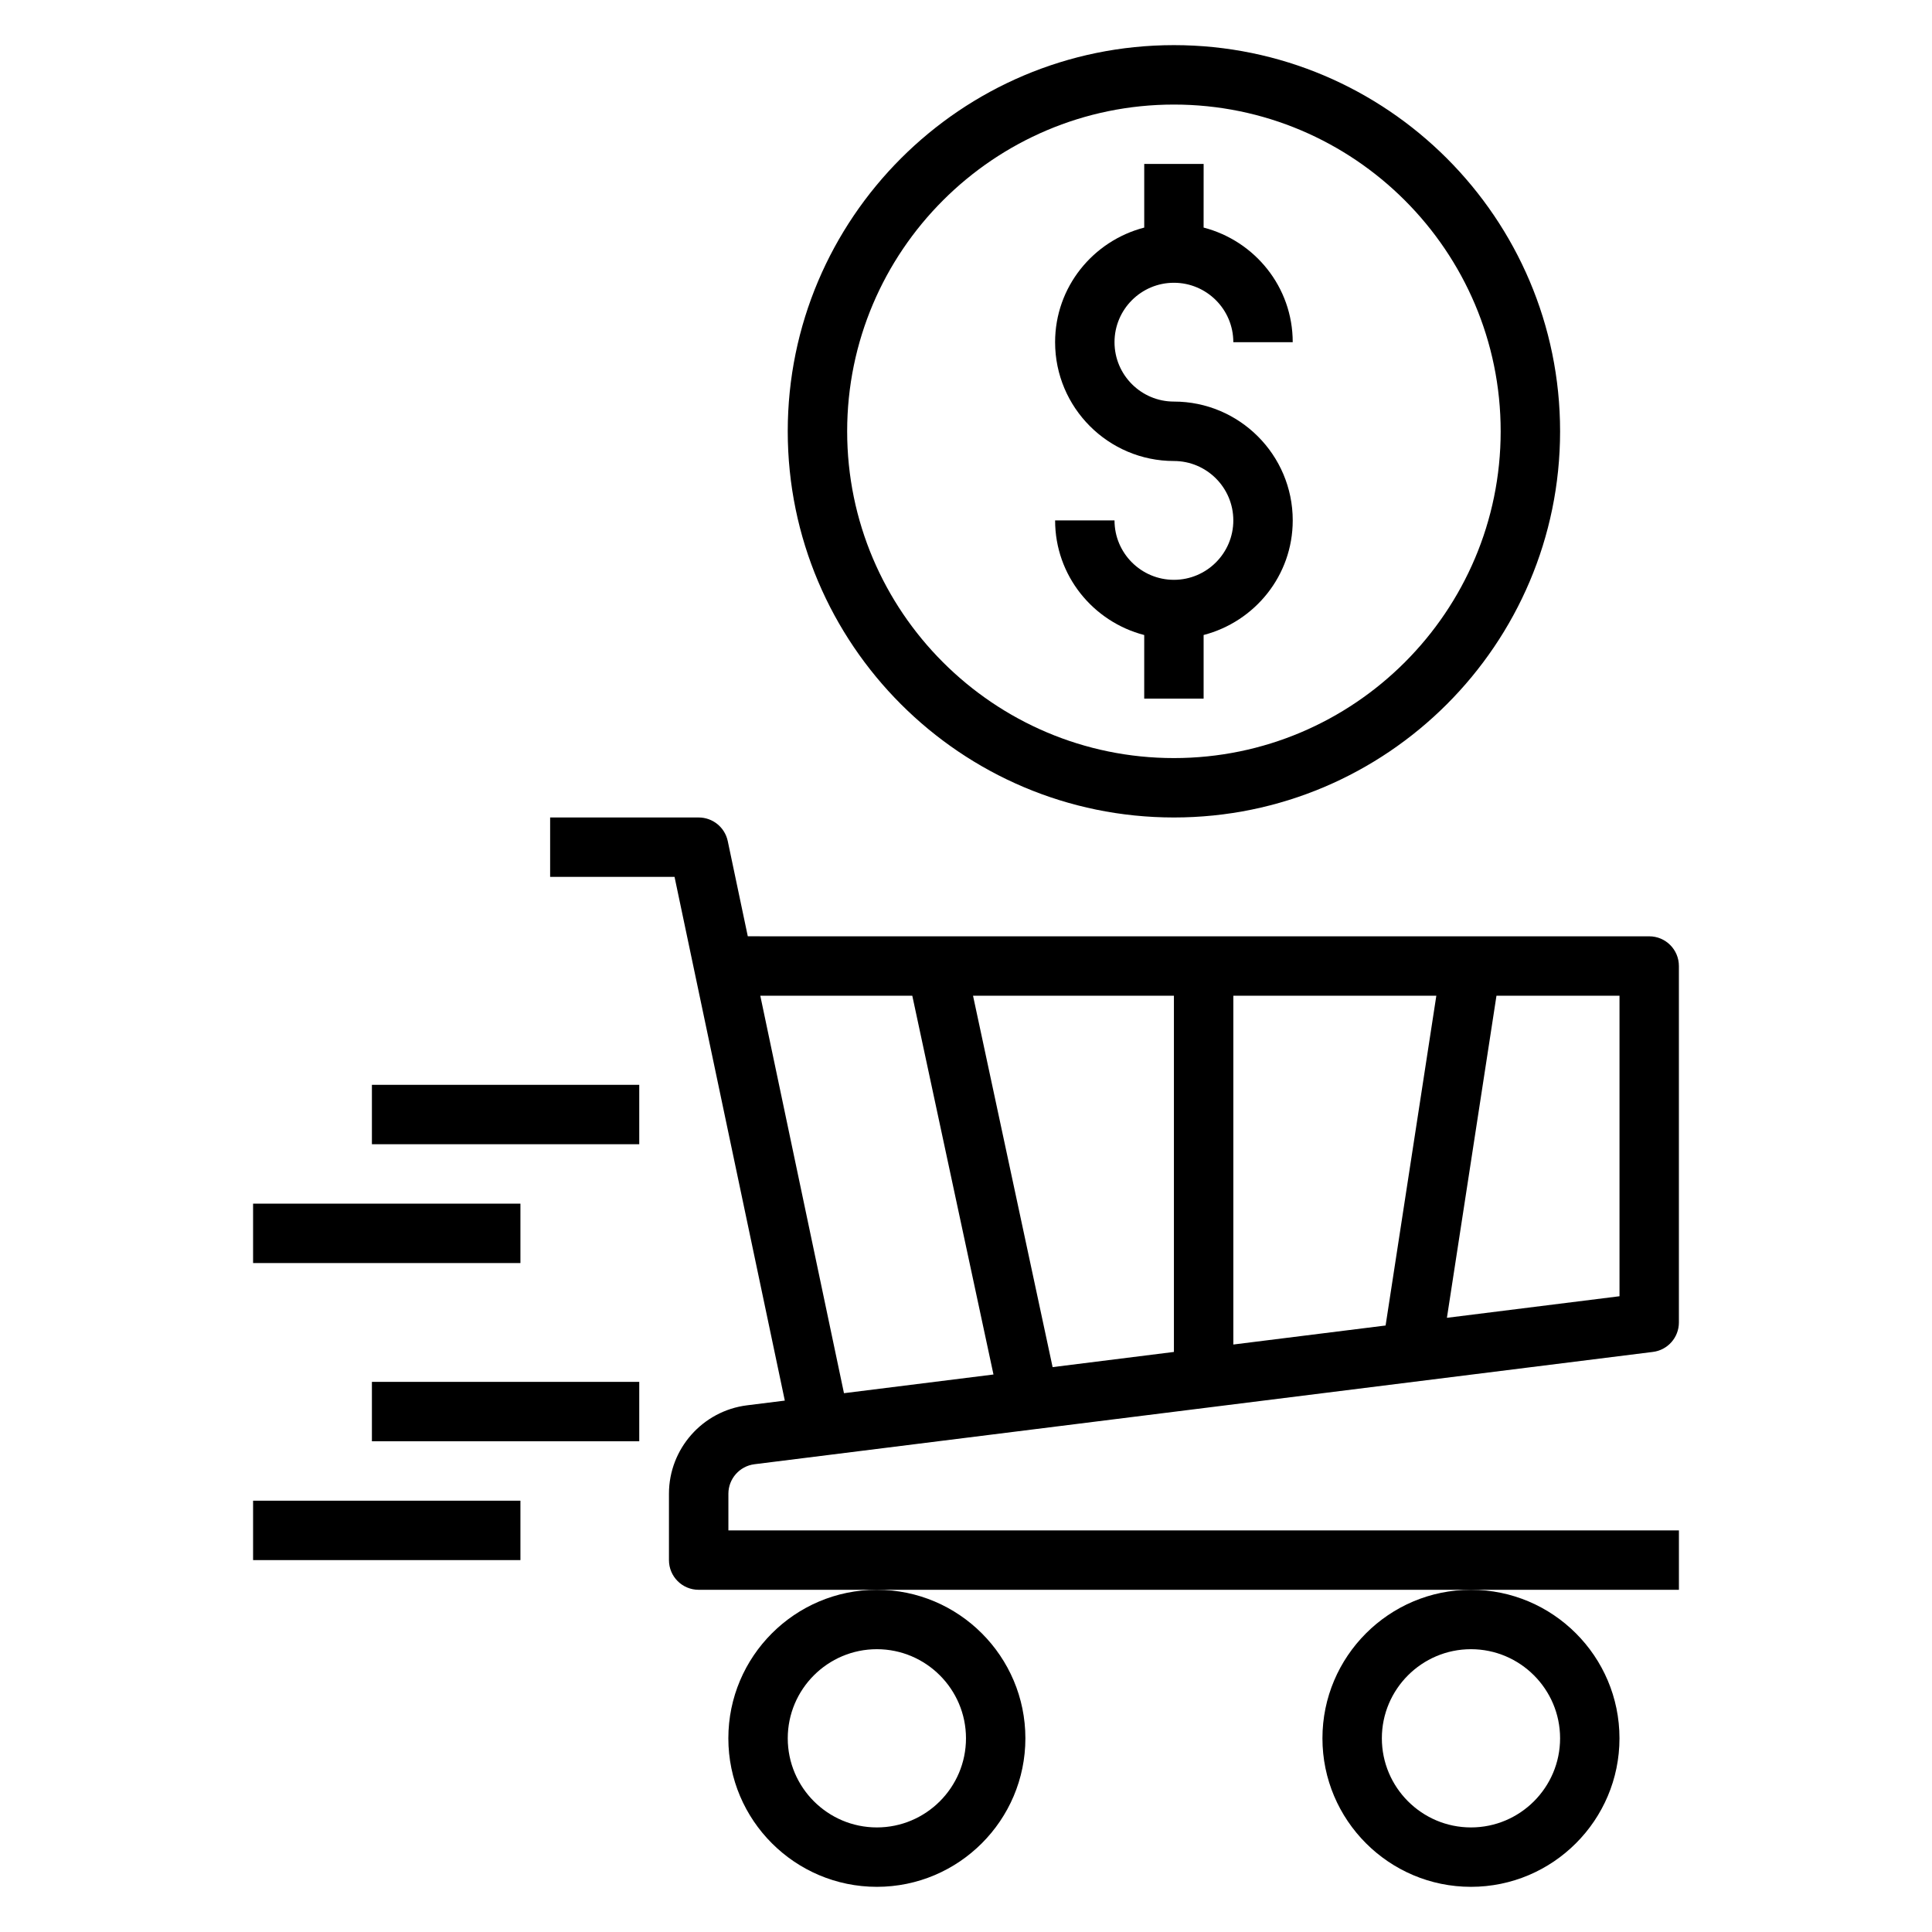 <?xml version="1.0" encoding="UTF-8"?>
<!-- Uploaded to: ICON Repo, www.iconrepo.com, Generator: ICON Repo Mixer Tools -->
<svg fill="#000000" width="800px" height="800px" version="1.1" viewBox="144 144 512 512" xmlns="http://www.w3.org/2000/svg">
 <g>
  <path d="m455.1 297.66c-8.684 0-15.742-7.062-15.742-15.742h-15.742c0 14.633 10.066 26.852 23.617 30.371l-0.004 16.855h15.742v-16.863c13.547-3.519 23.617-15.734 23.617-30.371 0-17.367-14.121-31.488-31.488-31.488-8.684 0-15.742-7.062-15.742-15.742 0-8.684 7.062-15.742 15.742-15.742 8.684 0 15.742 7.062 15.742 15.742h15.742c0-14.633-10.066-26.852-23.617-30.371l0.008-16.859h-15.742v16.863c-13.551 3.519-23.621 15.734-23.621 30.371 0 17.367 14.121 31.488 31.488 31.488 8.684 0 15.742 7.062 15.742 15.742 0.004 8.684-7.059 15.746-15.742 15.746z"/>
  <path d="m455.1 360.64c56.426 0 102.34-45.91 102.34-102.34s-45.906-102.34-102.34-102.34c-56.426 0-102.34 45.91-102.34 102.34 0 56.43 45.91 102.34 102.34 102.34zm0-188.93c47.742 0 86.594 38.848 86.594 86.594 0 47.742-38.848 86.594-86.594 86.594-47.742 0-86.594-38.848-86.594-86.594 0.004-47.746 38.852-86.594 86.594-86.594z"/>
  <path d="m337.02 604.67c0 21.703 17.656 39.359 39.359 39.359 21.703 0 39.359-17.656 39.359-39.359s-17.656-39.359-39.359-39.359c-21.703 0-39.359 17.656-39.359 39.359zm39.359-23.617c13.02 0 23.617 10.598 23.617 23.617s-10.598 23.617-23.617 23.617c-13.02 0-23.617-10.598-23.617-23.617s10.598-23.617 23.617-23.617z"/>
  <path d="m494.46 604.67c0 21.703 17.656 39.359 39.359 39.359 21.703 0 39.359-17.656 39.359-39.359s-17.656-39.359-39.359-39.359c-21.699 0-39.359 17.656-39.359 39.359zm39.363-23.617c13.02 0 23.617 10.598 23.617 23.617s-10.598 23.617-23.617 23.617-23.617-10.598-23.617-23.617 10.594-23.617 23.617-23.617z"/>
  <path d="m343.92 532.04 238.11-29.766c3.938-0.484 6.894-3.84 6.894-7.809v-94.461c0-4.352-3.519-7.871-7.871-7.871l-238.88-0.004-5.312-25.238c-0.773-3.644-3.984-6.25-7.711-6.25h-39.359v15.742h32.969l29.223 138.79-10.012 1.25c-11.797 1.473-20.691 11.547-20.691 23.434v17.586c0 4.352 3.519 7.871 7.871 7.871h259.78v-15.742h-251.9v-9.715c0-3.957 2.965-7.32 6.894-7.816zm111.18-29.762-32.148 4.023-21.09-98.426h53.238zm15.746-94.402h53.797l-13.445 87.395-40.352 5.039zm102.34 79.641-45.738 5.715 13.133-85.355h32.605zm-227.7-79.641h40.281l21.516 100.38-39.621 4.953z"/>
  <path d="m242.56 431.49h70.848v15.742h-70.848z"/>
  <path d="m211.07 462.98h70.848v15.742h-70.848z"/>
  <path d="m242.56 510.21h70.848v15.742h-70.848z"/>
  <path d="m211.07 541.7h70.848v15.742h-70.848z"/>
 </g>
</svg>